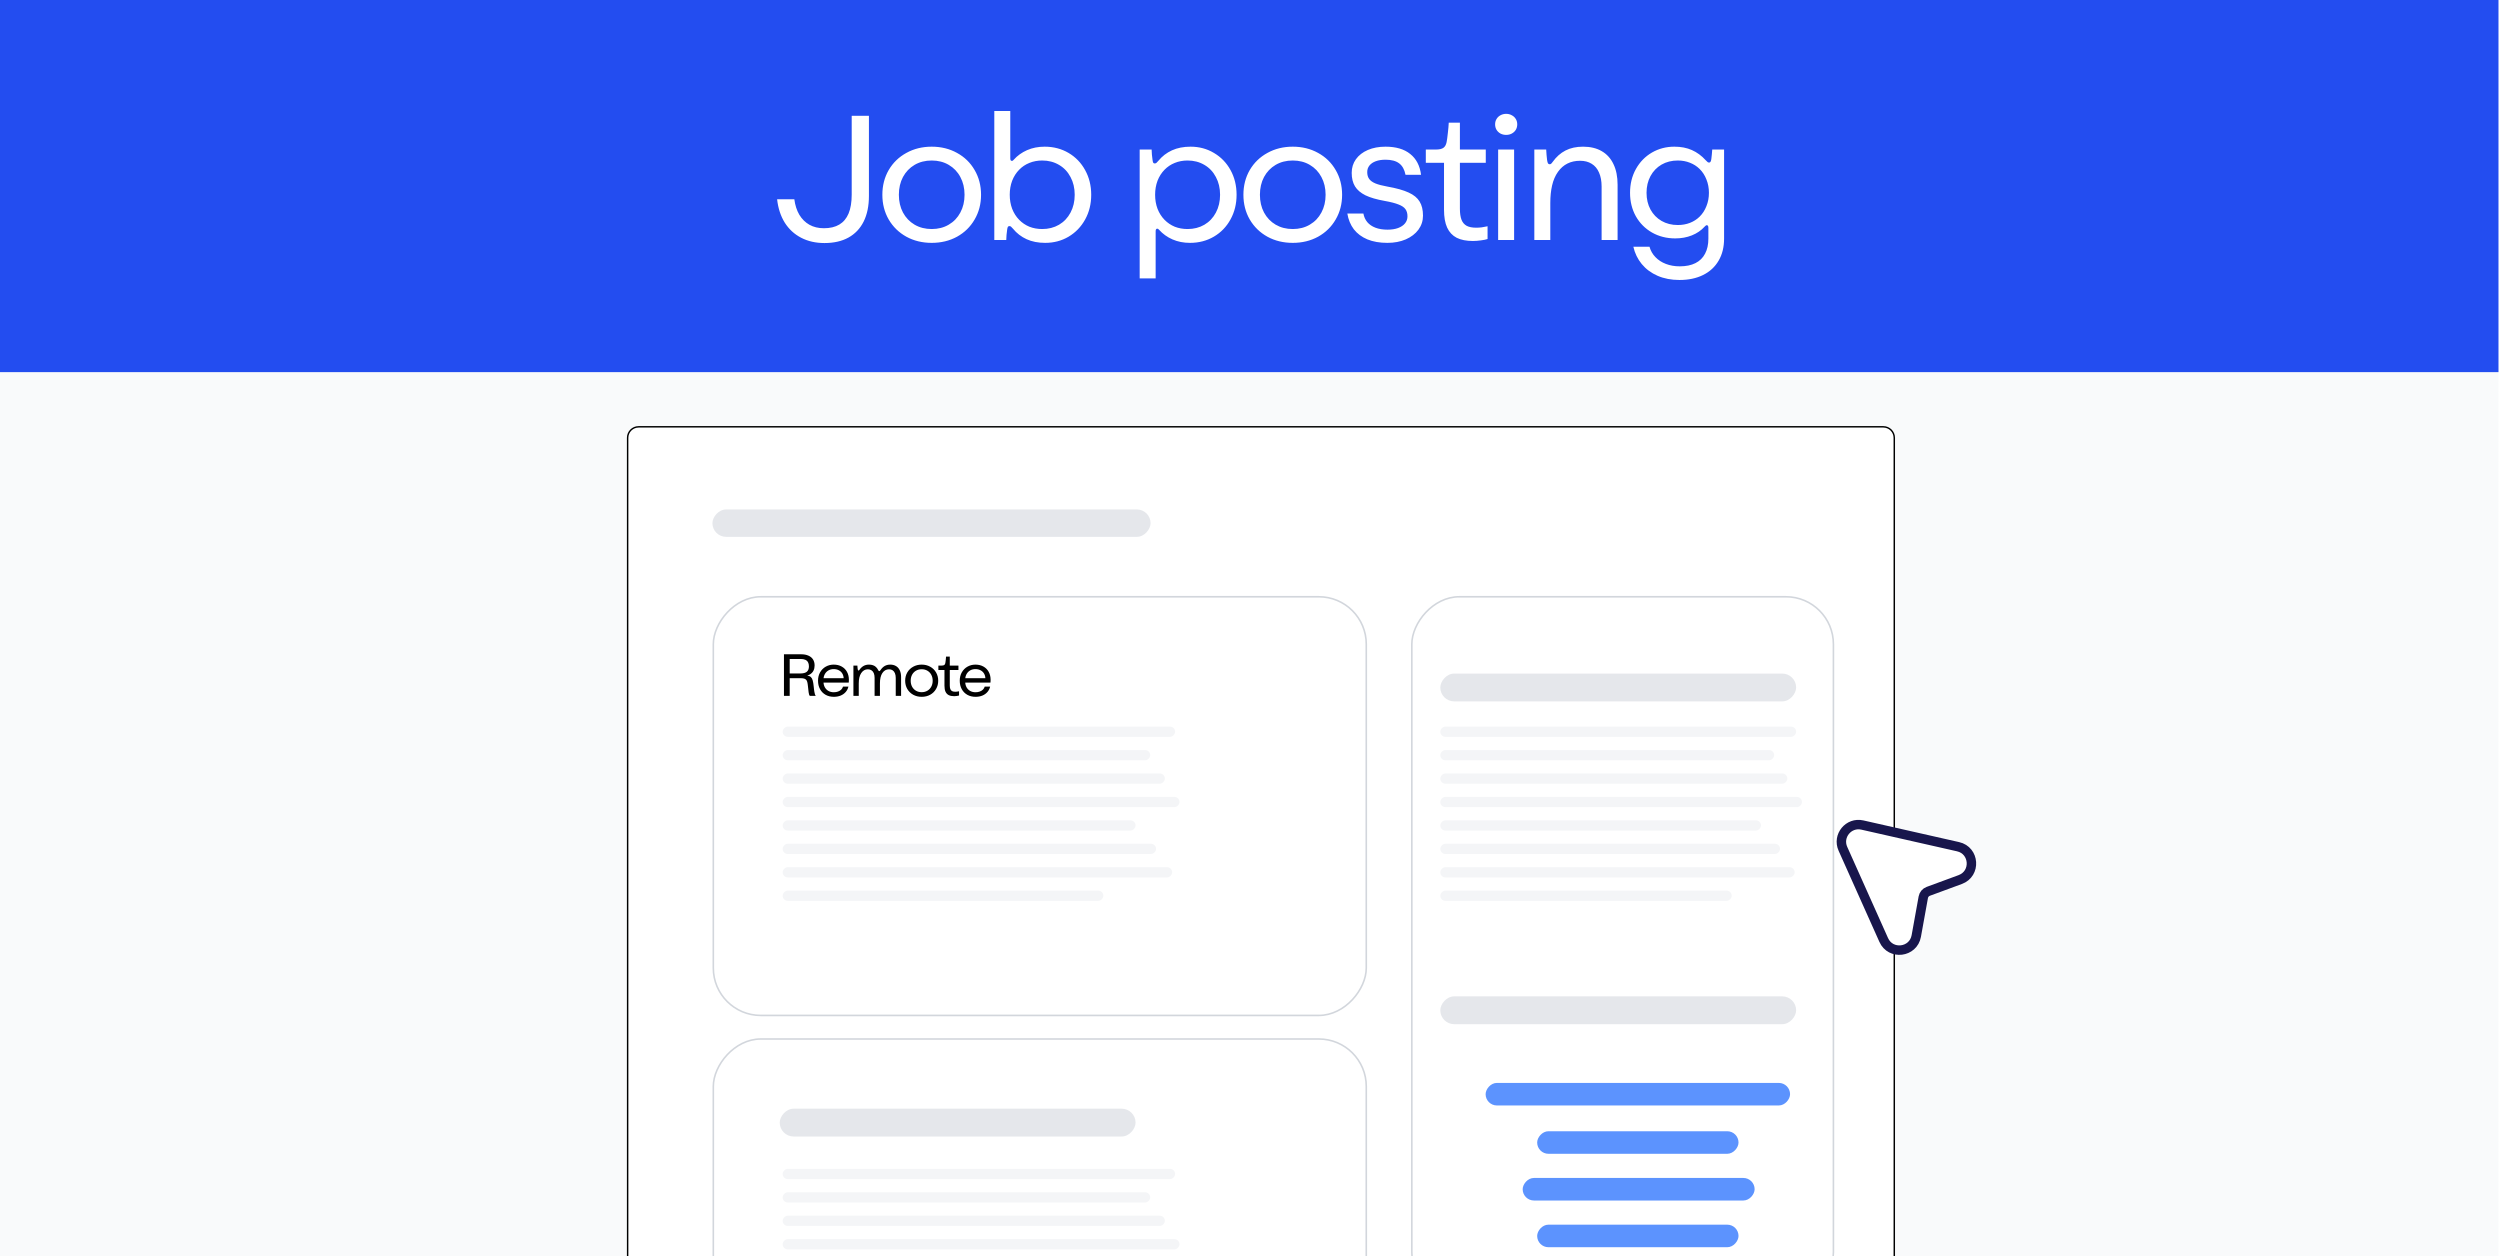 <svg width="1552" height="780" viewBox="0 0 1552 780" fill="none" xmlns="http://www.w3.org/2000/svg">
<g clip-path="url(#clip0_2621_12984)">
<rect width="1551.06" height="779.963" fill="#F9FAFB"/>
<rect width="1559" height="231" fill="#234DF0"/>
<path d="M511.842 150.883C506.413 150.883 501.594 149.794 497.384 147.615C493.174 145.436 489.776 142.316 487.191 138.253C484.643 134.154 483.055 129.298 482.427 123.684H493.118C493.599 127.414 494.633 130.627 496.221 133.323C497.845 136.019 499.932 138.087 502.48 139.527C505.065 140.968 508.057 141.688 511.454 141.688C515.295 141.688 518.489 140.931 521.038 139.417C523.586 137.903 525.506 135.613 526.799 132.548C528.091 129.446 528.737 125.531 528.737 120.804V71.89H539.429V121.69C539.429 127.858 538.339 133.139 536.16 137.533C533.982 141.891 530.824 145.215 526.688 147.504C522.589 149.757 517.64 150.883 511.842 150.883ZM578.403 150.773C572.568 150.773 567.323 149.499 562.67 146.95C558.017 144.365 554.361 140.802 551.702 136.259C549.08 131.717 547.769 126.602 547.769 120.915C547.769 115.227 549.08 110.113 551.702 105.57C554.361 101.028 558.017 97.483 562.67 94.934C567.323 92.349 572.568 91.057 578.403 91.057C584.237 91.057 589.482 92.349 594.135 94.934C598.788 97.483 602.426 101.028 605.048 105.57C607.707 110.113 609.036 115.227 609.036 120.915C609.036 126.602 607.707 131.717 605.048 136.259C602.426 140.802 598.788 144.365 594.135 146.95C589.482 149.499 584.237 150.773 578.403 150.773ZM578.403 142.186C582.391 142.186 585.918 141.282 588.983 139.472C592.085 137.662 594.486 135.151 596.184 131.938C597.92 128.725 598.788 125.051 598.788 120.915C598.788 116.779 597.92 113.104 596.184 109.891C594.486 106.678 592.085 104.167 588.983 102.357C585.918 100.548 582.391 99.643 578.403 99.643C574.414 99.643 570.869 100.548 567.767 102.357C564.701 104.167 562.301 106.678 560.565 109.891C558.867 113.104 558.017 116.779 558.017 120.915C558.017 125.051 558.867 128.725 560.565 131.938C562.301 135.151 564.701 137.662 567.767 139.472C570.869 141.282 574.414 142.186 578.403 142.186ZM648.841 150.773C644.483 150.773 640.642 150.016 637.319 148.501C633.995 146.987 631.17 144.808 628.843 141.965C628.326 141.337 627.92 140.912 627.624 140.691C627.329 140.469 626.997 140.358 626.627 140.358C626.184 140.358 625.87 140.525 625.686 140.857C625.501 141.152 625.353 141.725 625.242 142.574C625.095 143.608 624.965 144.698 624.855 145.842C624.781 146.987 624.725 148.04 624.688 149H617.265V68.899H627.181V98.203C627.181 98.757 627.255 99.181 627.403 99.477C627.551 99.735 627.809 99.865 628.178 99.865C628.4 99.865 628.585 99.828 628.732 99.754C628.88 99.643 629.083 99.44 629.342 99.144C631.594 96.633 634.346 94.657 637.595 93.217C640.882 91.777 644.52 91.057 648.508 91.057C654.011 91.057 658.96 92.349 663.354 94.934C667.749 97.519 671.183 101.083 673.658 105.626C676.169 110.168 677.425 115.264 677.425 120.915C677.425 126.602 676.169 131.717 673.658 136.259C671.146 140.802 667.712 144.365 663.354 146.95C659.033 149.499 654.196 150.773 648.841 150.773ZM647.013 142.186C650.89 142.186 654.362 141.3 657.427 139.527C660.492 137.718 662.874 135.207 664.573 131.994C666.309 128.744 667.176 125.051 667.176 120.915C667.176 116.779 666.309 113.104 664.573 109.891C662.874 106.641 660.492 104.13 657.427 102.357C654.362 100.548 650.89 99.643 647.013 99.643C644.132 99.643 641.473 100.142 639.036 101.139C636.635 102.099 634.53 103.502 632.721 105.349C630.837 107.269 629.379 109.559 628.345 112.218C627.347 114.877 626.849 117.776 626.849 120.915C626.849 124.054 627.347 126.953 628.345 129.612C629.379 132.271 630.837 134.56 632.721 136.481C634.53 138.327 636.635 139.749 639.036 140.746C641.473 141.706 644.132 142.186 647.013 142.186ZM707.511 172.82V92.829H714.934C714.971 93.79 715.026 94.842 715.1 95.987C715.211 97.132 715.34 98.221 715.488 99.255C715.598 100.105 715.746 100.695 715.931 101.028C716.115 101.323 716.429 101.471 716.873 101.471C717.242 101.471 717.574 101.36 717.87 101.139C718.165 100.917 718.571 100.492 719.088 99.865C721.415 97.021 724.24 94.842 727.564 93.328C730.887 91.814 734.728 91.057 739.086 91.057C744.441 91.057 749.279 92.349 753.599 94.934C757.957 97.483 761.392 101.028 763.903 105.57C766.414 110.113 767.67 115.227 767.67 120.915C767.67 126.565 766.414 131.661 763.903 136.204C761.429 140.746 757.994 144.31 753.599 146.895C749.205 149.48 744.256 150.773 738.754 150.773C734.765 150.773 731.128 150.053 727.841 148.612C724.591 147.172 721.84 145.196 719.587 142.685C719.328 142.39 719.125 142.205 718.978 142.131C718.83 142.02 718.645 141.965 718.424 141.965C718.054 141.965 717.796 142.113 717.648 142.408C717.5 142.666 717.426 143.073 717.426 143.627V172.82H707.511ZM737.258 142.186C741.136 142.186 744.607 141.3 747.672 139.527C750.737 137.718 753.119 135.207 754.818 131.994C756.554 128.744 757.422 125.051 757.422 120.915C757.422 116.779 756.554 113.104 754.818 109.891C753.119 106.641 750.737 104.13 747.672 102.357C744.607 100.548 741.136 99.643 737.258 99.643C734.377 99.643 731.718 100.142 729.281 101.139C726.881 102.099 724.776 103.502 722.966 105.349C721.083 107.269 719.624 109.559 718.59 112.218C717.593 114.877 717.094 117.776 717.094 120.915C717.094 124.054 717.593 126.953 718.59 129.612C719.624 132.271 721.083 134.56 722.966 136.481C724.776 138.327 726.881 139.749 729.281 140.746C731.718 141.706 734.377 142.186 737.258 142.186ZM802.544 150.773C796.709 150.773 791.465 149.499 786.812 146.95C782.159 144.365 778.503 140.802 775.844 136.259C773.222 131.717 771.911 126.602 771.911 120.915C771.911 115.227 773.222 110.113 775.844 105.57C778.503 101.028 782.159 97.483 786.812 94.934C791.465 92.349 796.709 91.057 802.544 91.057C808.379 91.057 813.623 92.349 818.277 94.934C822.93 97.483 826.567 101.028 829.189 105.57C831.848 110.113 833.178 115.227 833.178 120.915C833.178 126.602 831.848 131.717 829.189 136.259C826.567 140.802 822.93 144.365 818.277 146.95C813.623 149.499 808.379 150.773 802.544 150.773ZM802.544 142.186C806.533 142.186 810.06 141.282 813.125 139.472C816.227 137.662 818.627 135.151 820.326 131.938C822.062 128.725 822.93 125.051 822.93 120.915C822.93 116.779 822.062 113.104 820.326 109.891C818.627 106.678 816.227 104.167 813.125 102.357C810.06 100.548 806.533 99.643 802.544 99.643C798.556 99.643 795.011 100.548 791.909 102.357C788.843 104.167 786.443 106.678 784.707 109.891C783.008 113.104 782.159 116.779 782.159 120.915C782.159 125.051 783.008 128.725 784.707 131.938C786.443 135.151 788.843 137.662 791.909 139.472C795.011 141.282 798.556 142.186 802.544 142.186ZM861.294 150.773C856.53 150.773 852.394 150.053 848.886 148.612C845.377 147.135 842.571 145.048 840.466 142.353C838.398 139.62 837.05 136.351 836.422 132.548H846.393C846.762 134.616 847.575 136.407 848.83 137.921C850.086 139.398 851.766 140.543 853.871 141.355C855.976 142.168 858.487 142.574 861.405 142.574C863.879 142.574 866.04 142.242 867.886 141.577C869.77 140.875 871.21 139.915 872.207 138.697C873.241 137.441 873.758 135.982 873.758 134.32C873.758 132.474 873.333 130.978 872.484 129.833C871.672 128.688 870.25 127.728 868.219 126.953C866.224 126.14 863.362 125.402 859.632 124.737C854.647 123.851 850.658 122.687 847.667 121.247C844.713 119.77 842.552 117.923 841.186 115.708C839.819 113.455 839.136 110.667 839.136 107.343C839.136 104.13 840.004 101.305 841.74 98.867C843.512 96.393 845.987 94.473 849.163 93.106C852.339 91.74 855.995 91.057 860.131 91.057C866.631 91.057 871.745 92.571 875.475 95.599C879.242 98.591 881.476 102.893 882.178 108.506H872.539C871.912 105.293 870.601 102.93 868.606 101.416C866.612 99.901 863.787 99.144 860.131 99.144C857.804 99.144 855.792 99.458 854.093 100.086C852.394 100.714 851.083 101.6 850.16 102.745C849.237 103.89 848.775 105.256 848.775 106.844C848.775 108.58 849.181 110.002 849.994 111.11C850.806 112.218 852.099 113.141 853.871 113.88C855.681 114.618 858.137 115.264 861.239 115.818C866.889 116.815 871.302 118.053 874.478 119.53C877.654 120.97 879.925 122.835 881.292 125.125C882.695 127.377 883.397 130.295 883.397 133.877C883.397 137.09 882.455 139.989 880.572 142.574C878.688 145.122 876.066 147.135 872.706 148.612C869.345 150.053 865.541 150.773 861.294 150.773ZM914.394 149.609C910.331 149.609 906.971 148.945 904.312 147.615C901.69 146.249 899.714 144.144 898.385 141.3C897.092 138.456 896.446 134.763 896.446 130.221V101.083H885.145V92.829H891.516C893.547 92.829 895.061 92.478 896.058 91.777C897.055 91.075 897.72 89.893 898.052 88.232C898.311 86.902 898.569 85 898.828 82.526C899.123 80.052 899.308 77.928 899.382 76.156H906.306V92.829H922.371V101.083H906.306V129.556C906.306 132.4 906.638 134.69 907.303 136.425C907.968 138.124 909.039 139.38 910.516 140.192C911.993 140.968 913.987 141.355 916.499 141.355C917.57 141.355 918.696 141.282 919.878 141.134C921.06 140.949 922.26 140.728 923.478 140.469V148.391C922.518 148.723 921.152 149 919.379 149.222C917.607 149.48 915.945 149.609 914.394 149.609ZM930.046 149V92.829H939.962V149H930.046ZM935.032 83.745C933.739 83.745 932.557 83.468 931.486 82.914C930.452 82.323 929.64 81.547 929.049 80.587C928.458 79.59 928.163 78.464 928.163 77.208C928.163 75.952 928.458 74.844 929.049 73.884C929.64 72.887 930.452 72.112 931.486 71.558C932.557 70.967 933.739 70.671 935.032 70.671C936.324 70.671 937.488 70.967 938.522 71.558C939.593 72.112 940.423 72.887 941.014 73.884C941.605 74.844 941.901 75.952 941.901 77.208C941.901 78.464 941.605 79.59 941.014 80.587C940.423 81.547 939.593 82.323 938.522 82.914C937.488 83.468 936.324 83.745 935.032 83.745ZM952.512 149V92.829H959.88C959.954 93.9 960.027 95.027 960.101 96.209C960.212 97.353 960.323 98.406 960.434 99.366C960.581 100.326 960.766 101.009 960.988 101.416C961.246 101.785 961.597 101.97 962.04 101.97C962.372 101.97 962.649 101.877 962.871 101.693C963.13 101.508 963.48 101.102 963.924 100.474C966.139 97.372 968.78 95.027 971.845 93.439C974.91 91.851 978.548 91.057 982.758 91.057C987.3 91.057 991.159 91.98 994.335 93.826C997.548 95.673 999.986 98.369 1001.65 101.914C1003.35 105.423 1004.2 109.688 1004.2 114.71V149H994.28V115.818C994.28 112.421 993.745 109.522 992.674 107.121C991.64 104.721 990.125 102.911 988.131 101.693C986.137 100.437 983.737 99.809 980.93 99.809C977.975 99.809 975.353 100.382 973.064 101.526C970.774 102.671 968.817 104.388 967.192 106.678C965.493 109.079 964.274 111.904 963.536 115.154C962.797 118.367 962.428 121.967 962.428 125.956V149H952.512ZM1042.62 173.817C1037.56 173.817 1033.03 172.949 1029.04 171.213C1025.06 169.478 1021.77 167.04 1019.18 163.901C1016.64 160.799 1014.9 157.217 1013.98 153.155H1024C1024.7 155.666 1025.94 157.826 1027.71 159.636C1029.49 161.482 1031.65 162.886 1034.2 163.846C1036.78 164.843 1039.64 165.342 1042.78 165.342C1046.66 165.342 1049.91 164.677 1052.53 163.347C1055.19 162.018 1057.18 160.061 1058.51 157.475C1059.88 154.927 1060.56 151.807 1060.56 148.114V141.355C1060.56 140.838 1060.47 140.451 1060.29 140.192C1060.14 139.934 1059.9 139.804 1059.57 139.804C1059.34 139.804 1059.14 139.878 1058.96 140.026C1058.77 140.137 1058.53 140.358 1058.24 140.691C1056.1 143.054 1053.45 144.864 1050.32 146.119C1047.18 147.375 1043.74 148.003 1040.01 148.003C1034.66 148.003 1029.84 146.784 1025.55 144.347C1021.31 141.909 1017.96 138.549 1015.53 134.265C1013.13 129.944 1011.93 125.088 1011.93 119.696C1011.93 114.193 1013.15 109.263 1015.58 104.906C1018.02 100.548 1021.33 97.15 1025.5 94.713C1029.71 92.275 1034.36 91.057 1039.46 91.057C1043.56 91.057 1047.18 91.758 1050.32 93.162C1053.49 94.565 1056.34 96.652 1058.85 99.421C1059.44 100.049 1059.86 100.455 1060.12 100.64C1060.38 100.825 1060.67 100.917 1061.01 100.917C1061.41 100.917 1061.71 100.751 1061.89 100.419C1062.11 100.086 1062.28 99.532 1062.39 98.757C1062.5 97.87 1062.61 96.873 1062.72 95.765C1062.83 94.657 1062.91 93.679 1062.95 92.829H1070.31V148.114C1070.31 153.395 1069.19 157.956 1066.93 161.796C1064.68 165.674 1061.47 168.647 1057.3 170.715C1053.12 172.783 1048.23 173.817 1042.62 173.817ZM1041.56 139.694C1044.3 139.694 1046.81 139.25 1049.1 138.364C1051.39 137.478 1053.38 136.204 1055.08 134.542C1056.93 132.732 1058.35 130.553 1059.34 128.005C1060.38 125.457 1060.9 122.687 1060.9 119.696C1060.9 116.705 1060.38 113.935 1059.34 111.387C1058.35 108.839 1056.93 106.66 1055.08 104.85C1053.38 103.188 1051.39 101.914 1049.1 101.028C1046.81 100.105 1044.3 99.643 1041.56 99.643C1037.8 99.643 1034.44 100.492 1031.48 102.191C1028.56 103.89 1026.27 106.272 1024.61 109.337C1022.99 112.365 1022.17 115.818 1022.17 119.696C1022.17 123.574 1022.99 127.027 1024.61 130.055C1026.27 133.083 1028.56 135.447 1031.48 137.145C1034.44 138.844 1037.8 139.694 1041.56 139.694Z" fill="white"/>
<g filter="url(#filter0_d_2621_12984)">
<path d="M381.904 264.52C381.904 260.503 385.16 257.247 389.176 257.247H1161.89C1165.9 257.247 1169.16 260.503 1169.16 264.52V1295.41C1169.16 1299.42 1165.9 1302.68 1161.89 1302.68H389.176C385.16 1302.68 381.904 1299.42 381.904 1295.41V264.52Z" fill="white"/>
<path d="M389.176 257.701H1161.89C1165.65 257.701 1168.7 260.754 1168.7 264.52V1295.41C1168.7 1299.17 1165.65 1302.22 1161.89 1302.22H389.176C385.411 1302.22 382.358 1299.17 382.358 1295.41V264.52C382.358 260.754 385.411 257.701 389.176 257.701Z" stroke="black" stroke-width="0.909"/>
<rect x="-0.499" y="0.499" width="405.356" height="259.905" rx="29.448" transform="matrix(-1 0 0 1 840.412 362.699)" stroke="#D2D6DC" stroke-width="0.998"/>
<rect width="243.631" height="6.363" rx="3.182" transform="matrix(-1 0 0 1 722.233 443.804)" fill="#F4F5F7"/>
<rect width="228.177" height="6.363" rx="3.182" transform="matrix(-1 0 0 1 706.779 458.349)" fill="#F4F5F7"/>
<rect width="237.267" height="6.363" rx="3.182" transform="matrix(-1 0 0 1 715.87 472.895)" fill="#F4F5F7"/>
<rect width="246.358" height="6.363" rx="3.182" transform="matrix(-1 0 0 1 724.96 487.439)" fill="#F4F5F7"/>
<rect width="219.086" height="6.363" rx="3.182" transform="matrix(-1 0 0 1 697.688 501.984)" fill="#F4F5F7"/>
<rect width="231.813" height="6.363" rx="3.182" transform="matrix(-1 0 0 1 710.416 516.529)" fill="#F4F5F7"/>
<rect width="241.813" height="6.363" rx="3.182" transform="matrix(-1 0 0 1 720.415 531.075)" fill="#F4F5F7"/>
<rect width="199.086" height="6.363" rx="3.182" transform="matrix(-1 0 0 1 677.689 545.62)" fill="#F4F5F7"/>
<path d="M479.408 424.718V398.904H490.071C491.827 398.904 493.329 399.182 494.577 399.738C495.838 400.282 496.797 401.074 497.452 402.112C498.107 403.151 498.435 404.393 498.435 405.84C498.435 407.026 498.212 408.077 497.767 408.992C497.322 409.907 496.661 410.655 495.783 411.236C494.905 411.817 493.836 412.194 492.575 412.367L492.463 411.978C493.65 412.003 494.584 412.176 495.264 412.497C495.943 412.806 496.457 413.294 496.803 413.962C497.149 414.63 497.415 415.569 497.6 416.781C497.662 417.201 497.718 417.621 497.767 418.042C497.816 418.45 497.866 418.864 497.915 419.284C497.965 419.754 498.014 420.23 498.064 420.712C498.126 421.182 498.194 421.652 498.268 422.122C498.354 422.74 498.478 423.284 498.639 423.753C498.812 424.223 498.985 424.545 499.158 424.718H495.43C495.294 424.594 495.158 424.341 495.022 423.957C494.899 423.562 494.8 423.086 494.726 422.53C494.676 422.097 494.627 421.664 494.577 421.231C494.528 420.786 494.478 420.347 494.429 419.915C494.38 419.482 494.33 419.043 494.281 418.598C494.231 418.153 494.176 417.714 494.114 417.281C493.99 416.416 493.805 415.742 493.557 415.26C493.31 414.766 492.89 414.389 492.296 414.129C491.715 413.869 490.887 413.739 489.811 413.739H482.969V424.718H479.408ZM489.626 410.809C491.443 410.809 492.779 410.451 493.632 409.734C494.485 409.004 494.911 407.879 494.911 406.359C494.911 405.345 494.72 404.504 494.336 403.837C493.965 403.157 493.397 402.65 492.63 402.316C491.876 401.982 490.918 401.815 489.756 401.815H482.969V410.809H489.626ZM510.388 425.311C508.459 425.311 506.753 424.897 505.269 424.069C503.786 423.228 502.63 422.054 501.802 420.545C500.973 419.025 500.559 417.275 500.559 415.297C500.559 413.332 500.992 411.595 501.857 410.086C502.735 408.566 503.916 407.391 505.399 406.563C506.883 405.735 508.515 405.32 510.295 405.32C512.186 405.32 513.843 405.722 515.265 406.526C516.686 407.317 517.781 408.423 518.547 409.845C519.326 411.267 519.715 412.893 519.715 414.722C519.715 414.895 519.709 415.075 519.697 415.26C519.697 415.446 519.691 415.637 519.678 415.835C519.666 415.959 519.654 416.082 519.641 416.206C519.641 416.317 519.635 416.416 519.623 416.503H503.118V413.758H517.082L516.47 414.036C516.47 412.886 516.211 411.86 515.691 410.958C515.184 410.055 514.461 409.357 513.522 408.862C512.594 408.355 511.525 408.102 510.313 408.102C509.102 408.102 508.026 408.362 507.087 408.881C506.159 409.4 505.418 410.13 504.861 411.069C504.317 411.996 504.014 413.072 503.953 414.296V415.891C503.953 417.189 504.218 418.339 504.75 419.34C505.294 420.329 506.048 421.102 507.013 421.658C507.989 422.202 509.114 422.474 510.388 422.474C511.327 422.474 512.186 422.332 512.965 422.047C513.756 421.763 514.418 421.361 514.95 420.842C515.481 420.31 515.852 419.692 516.062 418.988H519.419C519.122 420.273 518.553 421.392 517.713 422.344C516.884 423.296 515.84 424.032 514.579 424.551C513.318 425.058 511.921 425.311 510.388 425.311ZM522.526 424.718V405.914H524.992C525.017 406.272 525.042 406.649 525.067 407.045C525.104 407.428 525.141 407.781 525.178 408.102C525.227 408.423 525.289 408.652 525.363 408.788C525.45 408.912 525.567 408.974 525.716 408.974C525.839 408.974 525.932 408.949 525.994 408.899C526.056 408.838 526.161 408.708 526.309 408.51C527.063 407.447 527.916 406.649 528.868 406.118C529.82 405.586 530.933 405.32 532.206 405.32C533.121 405.32 533.931 405.444 534.635 405.691C535.353 405.926 535.971 406.291 536.49 406.785C537.022 407.268 537.479 407.886 537.862 408.64C537.998 408.924 538.116 409.116 538.215 409.215C538.313 409.314 538.425 409.363 538.548 409.363C538.684 409.363 538.802 409.326 538.901 409.252C539.012 409.165 539.148 409.004 539.309 408.77C540.112 407.583 541.002 406.711 541.979 406.155C542.968 405.599 544.105 405.32 545.391 405.32C546.788 405.32 547.994 405.629 549.007 406.248C550.021 406.866 550.794 407.756 551.325 408.918C551.857 410.068 552.123 411.44 552.123 413.035V424.718H548.803V413.554C548.803 412.429 548.636 411.471 548.303 410.68C547.981 409.876 547.511 409.27 546.893 408.862C546.275 408.442 545.527 408.232 544.649 408.232C543.759 408.232 542.968 408.43 542.276 408.825C541.596 409.208 540.996 409.796 540.477 410.587C539.982 411.329 539.612 412.231 539.364 413.294C539.117 414.345 538.993 415.569 538.993 416.966V424.718H535.674V413.554C535.674 412.417 535.513 411.452 535.192 410.661C534.87 409.87 534.394 409.27 533.764 408.862C533.146 408.442 532.398 408.232 531.52 408.232C530.63 408.232 529.845 408.43 529.165 408.825C528.497 409.208 527.898 409.796 527.366 410.587C526.822 411.403 526.433 412.342 526.198 413.406C525.963 414.469 525.845 415.656 525.845 416.966V424.718H522.526ZM564.91 425.311C562.957 425.311 561.201 424.885 559.644 424.032C558.086 423.166 556.862 421.973 555.972 420.453C555.094 418.932 554.655 417.22 554.655 415.316C554.655 413.412 555.094 411.7 555.972 410.179C556.862 408.658 558.086 407.471 559.644 406.618C561.201 405.753 562.957 405.32 564.91 405.32C566.864 405.32 568.619 405.753 570.177 406.618C571.735 407.471 572.952 408.658 573.83 410.179C574.72 411.7 575.165 413.412 575.165 415.316C575.165 417.22 574.72 418.932 573.83 420.453C572.952 421.973 571.735 423.166 570.177 424.032C568.619 424.885 566.864 425.311 564.91 425.311ZM564.91 422.437C566.246 422.437 567.426 422.134 568.452 421.528C569.491 420.922 570.294 420.082 570.863 419.006C571.444 417.931 571.735 416.7 571.735 415.316C571.735 413.931 571.444 412.701 570.863 411.625C570.294 410.55 569.491 409.709 568.452 409.103C567.426 408.498 566.246 408.195 564.91 408.195C563.575 408.195 562.388 408.498 561.35 409.103C560.324 409.709 559.52 410.55 558.939 411.625C558.37 412.701 558.086 413.931 558.086 415.316C558.086 416.7 558.37 417.931 558.939 419.006C559.52 420.082 560.324 420.922 561.35 421.528C562.388 422.134 563.575 422.437 564.91 422.437ZM585.06 424.922C583.7 424.922 582.575 424.699 581.685 424.254C580.807 423.797 580.146 423.092 579.701 422.14C579.268 421.188 579.052 419.952 579.052 418.431V408.677H575.268V405.914H577.401C578.081 405.914 578.588 405.796 578.922 405.561C579.256 405.327 579.478 404.931 579.589 404.375C579.676 403.93 579.762 403.293 579.849 402.465C579.948 401.636 580.01 400.925 580.034 400.332H582.352V405.914H587.73V408.677H582.352V418.209C582.352 419.161 582.464 419.927 582.686 420.508C582.909 421.077 583.267 421.497 583.762 421.769C584.256 422.029 584.924 422.159 585.765 422.159C586.123 422.159 586.5 422.134 586.896 422.084C587.291 422.023 587.693 421.948 588.101 421.862V424.514C587.78 424.625 587.322 424.718 586.729 424.792C586.135 424.878 585.579 424.922 585.06 424.922ZM598.367 425.311C596.438 425.311 594.732 424.897 593.248 424.069C591.765 423.228 590.609 422.054 589.781 420.545C588.952 419.025 588.538 417.275 588.538 415.297C588.538 413.332 588.971 411.595 589.836 410.086C590.714 408.566 591.895 407.391 593.378 406.563C594.862 405.735 596.494 405.32 598.274 405.32C600.165 405.32 601.822 405.722 603.244 406.526C604.666 407.317 605.76 408.423 606.526 409.845C607.305 411.267 607.694 412.893 607.694 414.722C607.694 414.895 607.688 415.075 607.676 415.26C607.676 415.446 607.67 415.637 607.657 415.835C607.645 415.959 607.633 416.082 607.62 416.206C607.62 416.317 607.614 416.416 607.602 416.503H591.097V413.758H605.061L604.449 414.036C604.449 412.886 604.19 411.86 603.67 410.958C603.163 410.055 602.44 409.357 601.501 408.862C600.573 408.355 599.504 408.102 598.292 408.102C597.081 408.102 596.005 408.362 595.066 408.881C594.138 409.4 593.397 410.13 592.84 411.069C592.296 411.996 591.994 413.072 591.932 414.296V415.891C591.932 417.189 592.198 418.339 592.729 419.34C593.273 420.329 594.027 421.102 594.992 421.658C595.968 422.202 597.093 422.474 598.367 422.474C599.306 422.474 600.165 422.332 600.944 422.047C601.736 421.763 602.397 421.361 602.929 420.842C603.46 420.31 603.831 419.692 604.041 418.988H607.398C607.101 420.273 606.532 421.392 605.692 422.344C604.863 423.296 603.819 424.032 602.558 424.551C601.297 425.058 599.9 425.311 598.367 425.311Z" fill="black"/>
<rect x="-0.499" y="0.499" width="405.356" height="259.905" rx="29.448" transform="matrix(-1 0 0 1 840.412 637.239)" stroke="#D2D6DC" stroke-width="0.998"/>
<rect width="243.631" height="6.363" rx="3.182" transform="matrix(-1 0 0 1 722.233 718.343)" fill="#F4F5F7"/>
<rect width="228.177" height="6.363" rx="3.182" transform="matrix(-1 0 0 1 706.779 732.889)" fill="#F4F5F7"/>
<rect width="237.267" height="6.363" rx="3.182" transform="matrix(-1 0 0 1 715.87 747.434)" fill="#F4F5F7"/>
<rect width="246.358" height="6.363" rx="3.182" transform="matrix(-1 0 0 1 724.96 761.979)" fill="#F4F5F7"/>
<rect width="219.086" height="6.363" rx="3.182" transform="matrix(-1 0 0 1 697.688 776.523)" fill="#F4F5F7"/>
<rect width="220.904" height="17.272" rx="8.636" transform="matrix(-1 0 0 1 697.688 681)" fill="#E5E7EB"/>
<rect x="-0.499" y="0.499" width="261.723" height="436.265" rx="29.448" transform="matrix(-1 0 0 1 1130.41 362.699)" stroke="#D2D6DC" stroke-width="0.998"/>
<rect width="220.904" height="6.363" rx="3.182" transform="matrix(-1 0 0 1 1107.77 443.804)" fill="#F4F5F7"/>
<rect width="220.904" height="17.272" rx="8.636" transform="matrix(-1 0 0 1 1107.77 410.88)" fill="#E5E7EB"/>
<rect width="220.904" height="17.272" rx="8.636" transform="matrix(-1 0 0 1 1107.77 611.27)" fill="#E5E7EB"/>
<rect width="207.268" height="6.363" rx="3.182" transform="matrix(-1 0 0 1 1094.13 458.349)" fill="#F4F5F7"/>
<rect width="215.45" height="6.363" rx="3.182" transform="matrix(-1 0 0 1 1102.31 472.895)" fill="#F4F5F7"/>
<rect width="224.54" height="6.363" rx="3.182" transform="matrix(-1 0 0 1 1111.4 487.439)" fill="#F4F5F7"/>
<rect width="199.086" height="6.363" rx="3.182" transform="matrix(-1 0 0 1 1085.95 501.984)" fill="#F4F5F7"/>
<rect width="210.904" height="6.363" rx="3.182" transform="matrix(-1 0 0 1 1097.77 516.529)" fill="#F4F5F7"/>
<rect width="219.995" height="6.363" rx="3.182" transform="matrix(-1 0 0 1 1106.86 531.075)" fill="#F4F5F7"/>
<rect width="180.905" height="6.363" rx="3.182" transform="matrix(-1 0 0 1 1067.77 545.62)" fill="#F4F5F7"/>
<rect width="189" height="14" rx="7" transform="matrix(-1 0 0 1 1104 665)" fill="#5C93FE"/>
<rect width="125" height="14" rx="7" transform="matrix(-1 0 0 1 1072 695)" fill="#5C93FE"/>
<rect width="144" height="14" rx="7" transform="matrix(-1 0 0 1 1082 724)" fill="#5C93FE"/>
<rect width="125" height="14" rx="7" transform="matrix(-1 0 0 1 1072 753)" fill="#5C93FE"/>
<rect width="272" height="17" rx="8.5" transform="matrix(-1 0 0 1 707 309)" fill="#E5E7EB"/>
</g>
<path d="M1156.16 512.181C1147.59 510.241 1140.49 518.916 1144.08 526.936L1169.41 583.532C1173.69 593.102 1187.77 591.391 1189.63 581.073L1193.98 556.996C1194.29 555.325 1195.45 553.938 1197.04 553.35L1216.9 546.035C1226.86 542.364 1225.92 527.976 1215.56 525.631L1156.16 512.181Z" fill="white" stroke="#18164C" stroke-width="5.869"/>
</g>
<defs>
<filter id="filter0_d_2621_12984" x="381.904" y="257.247" width="794.527" height="1052.7" filterUnits="userSpaceOnUse" color-interpolation-filters="sRGB">
<feFlood flood-opacity="0" result="BackgroundImageFix"/>
<feColorMatrix in="SourceAlpha" type="matrix" values="0 0 0 0 0 0 0 0 0 0 0 0 0 0 0 0 0 0 127 0" result="hardAlpha"/>
<feOffset dx="7.273" dy="7.273"/>
<feComposite in2="hardAlpha" operator="out"/>
<feColorMatrix type="matrix" values="0 0 0 0 0 0 0 0 0 0 0 0 0 0 0 0 0 0 1 0"/>
<feBlend mode="normal" in2="BackgroundImageFix" result="effect1_dropShadow_2621_12984"/>
<feBlend mode="normal" in="SourceGraphic" in2="effect1_dropShadow_2621_12984" result="shape"/>
</filter>
<clipPath id="clip0_2621_12984">
<rect width="1551.06" height="779.963" fill="white"/>
</clipPath>
</defs>
</svg>
